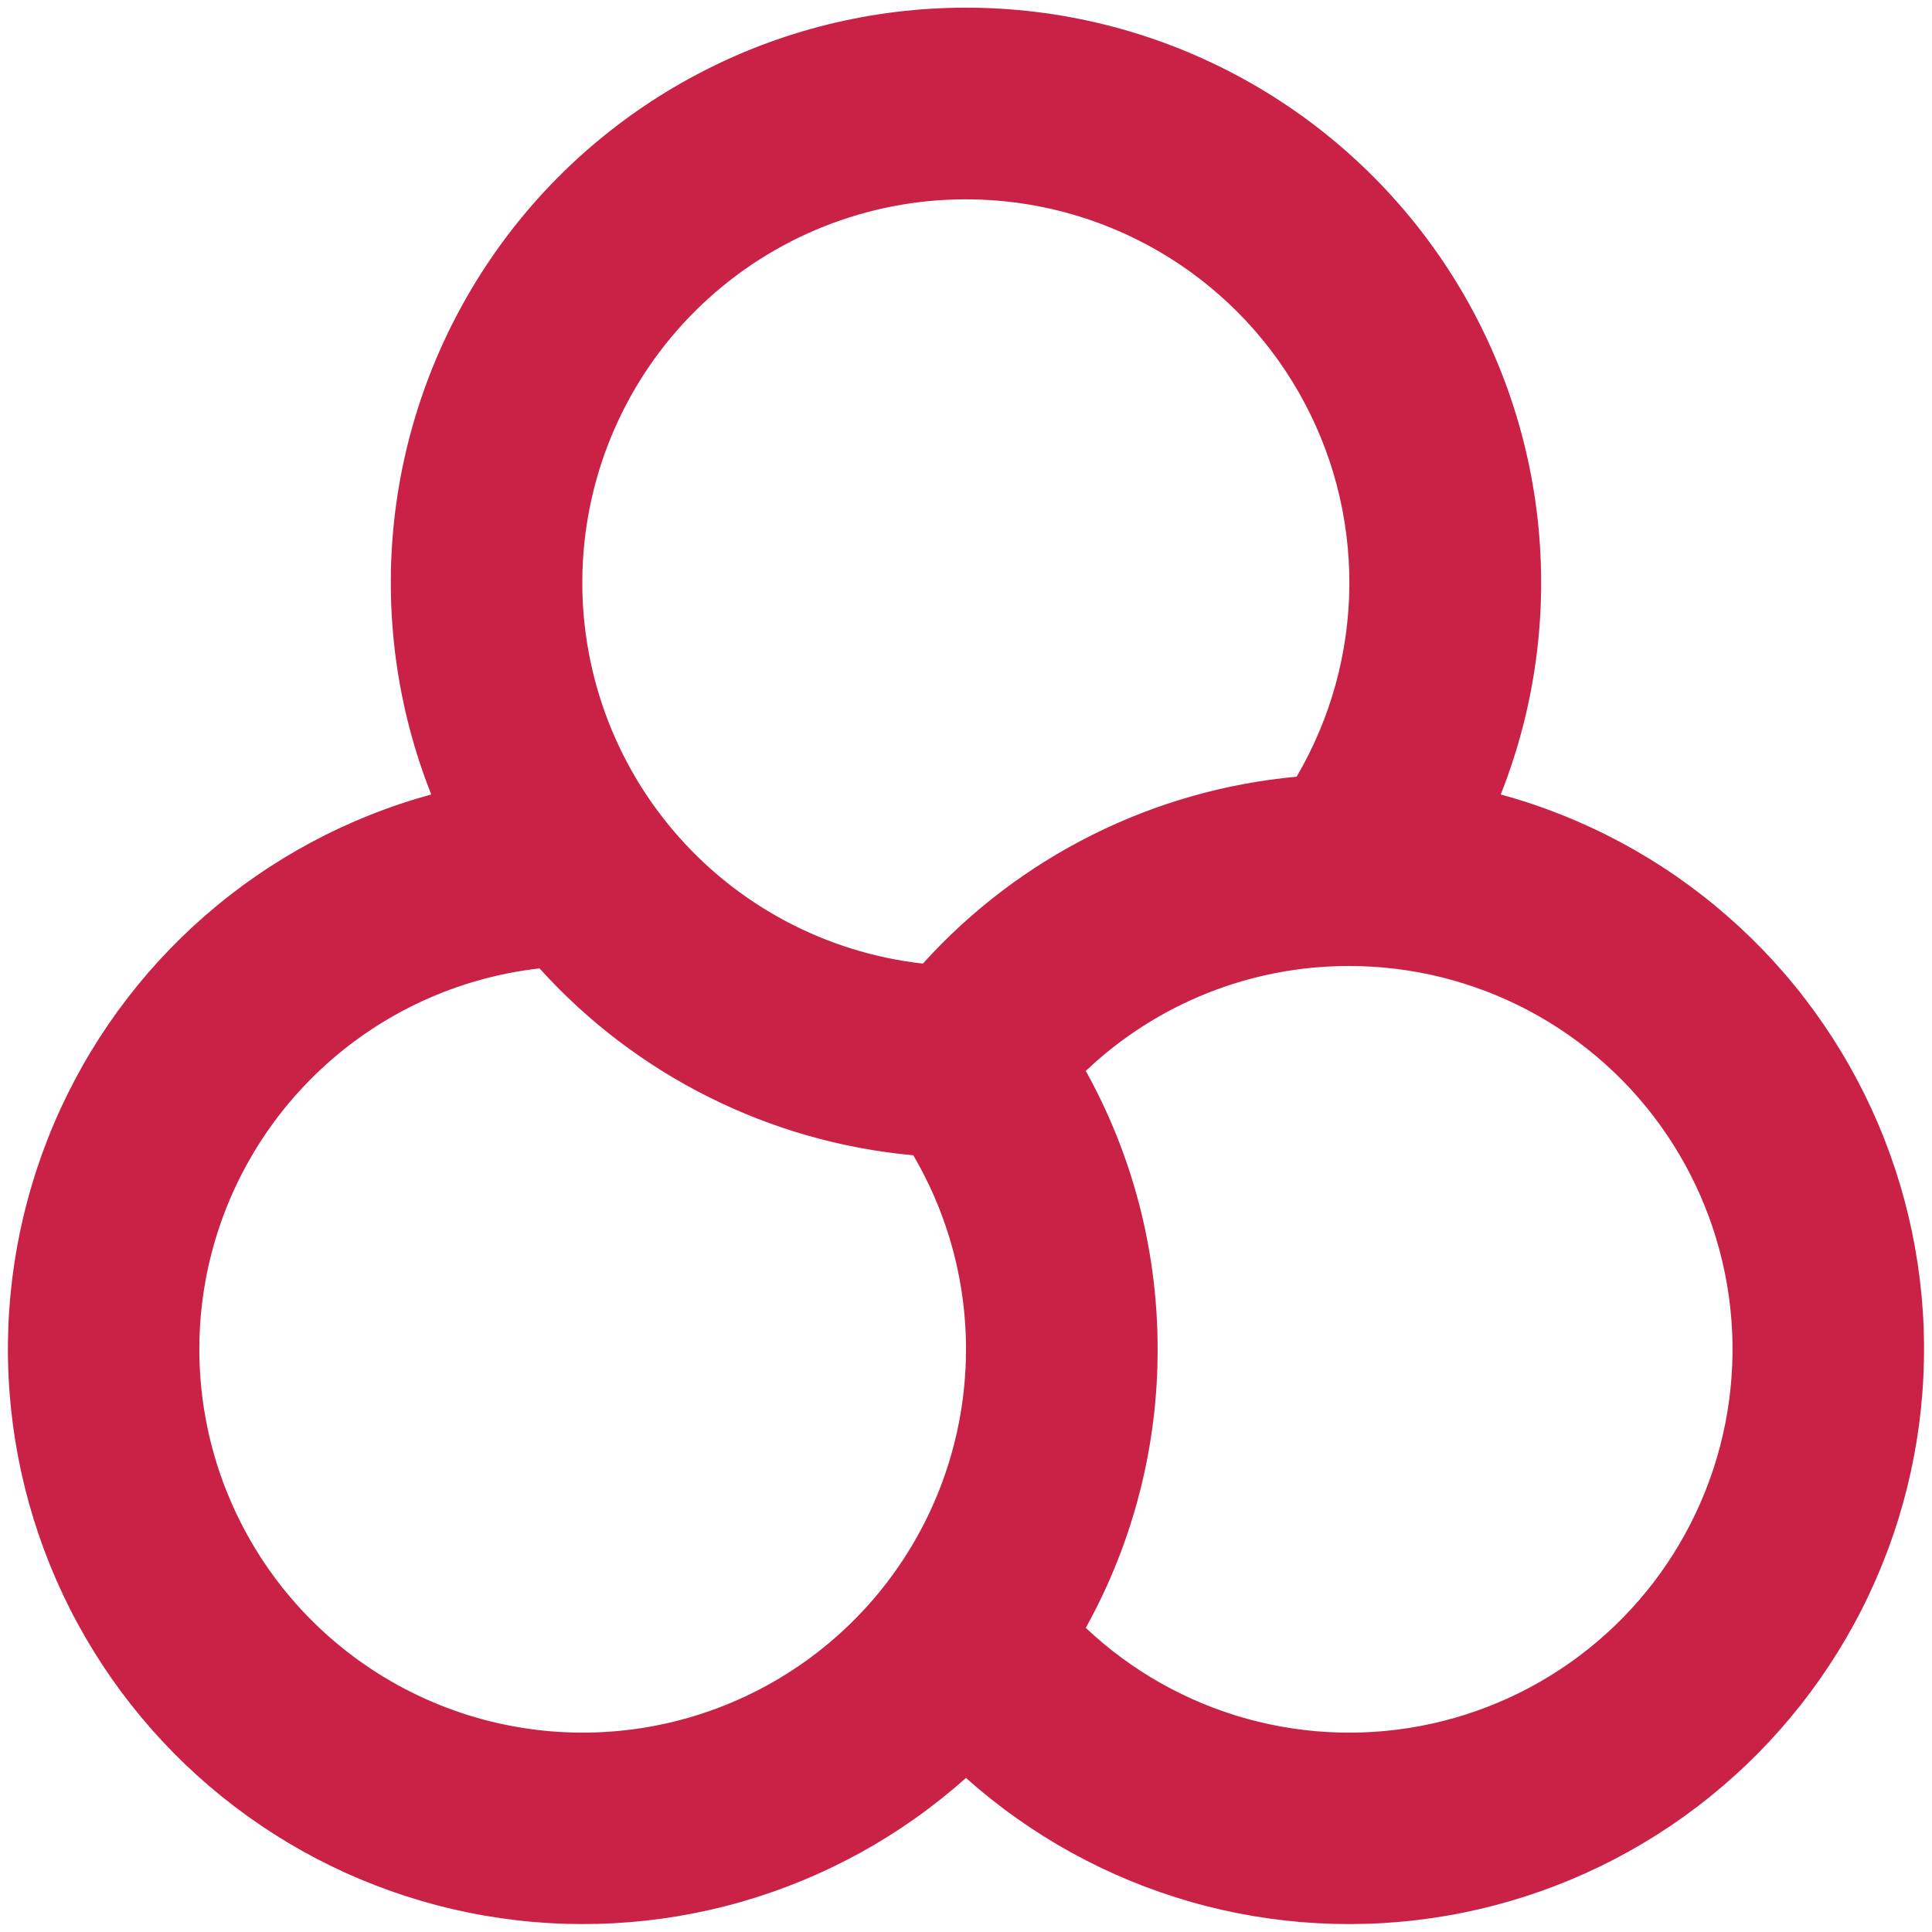 <svg width="42" height="42" viewBox="0 0 42 42" fill="none" xmlns="http://www.w3.org/2000/svg">
<path fill-rule="evenodd" clip-rule="evenodd" d="M21 0.167C23.039 0.166 25.048 0.664 26.851 1.619C28.653 2.573 30.195 3.953 31.342 5.64C32.488 7.327 33.205 9.269 33.428 11.296C33.652 13.323 33.376 15.375 32.625 17.271C34.443 17.768 36.125 18.67 37.545 19.909C38.966 21.148 40.087 22.693 40.827 24.427C41.566 26.161 41.903 28.04 41.813 29.922C41.724 31.805 41.21 33.643 40.309 35.299C39.409 36.955 38.145 38.386 36.614 39.485C35.082 40.584 33.322 41.322 31.465 41.644C29.608 41.966 27.701 41.864 25.889 41.346C24.077 40.827 22.405 39.906 21 38.65C19.594 39.906 17.922 40.827 16.11 41.346C14.298 41.864 12.392 41.966 10.535 41.644C8.678 41.322 6.917 40.584 5.386 39.485C3.854 38.386 2.591 36.955 1.69 35.299C0.79 33.643 0.276 31.805 0.186 29.922C0.096 28.04 0.434 26.161 1.173 24.427C1.912 22.693 3.034 21.148 4.454 19.909C5.874 18.67 7.557 17.768 9.375 17.271C8.623 15.375 8.348 13.323 8.571 11.296C8.795 9.269 9.511 7.327 10.658 5.64C11.804 3.953 13.346 2.573 15.149 1.619C16.951 0.664 18.96 0.166 21 0.167ZM29.333 21C27.201 20.996 25.15 21.813 23.604 23.281C24.6 25.073 25.166 27.14 25.166 29.333C25.169 31.451 24.632 33.535 23.604 35.388C24.592 36.322 25.795 37.001 27.106 37.364C28.417 37.727 29.797 37.764 31.125 37.471C32.454 37.178 33.691 36.564 34.727 35.683C35.764 34.802 36.569 33.68 37.072 32.416C37.576 31.152 37.762 29.784 37.615 28.432C37.468 27.079 36.991 25.783 36.228 24.657C35.465 23.531 34.437 22.609 33.235 21.971C32.033 21.334 30.694 21 29.333 21ZM11.729 21.052C9.944 21.254 8.271 22.028 6.962 23.258C5.652 24.488 4.775 26.109 4.461 27.878C4.148 29.647 4.414 31.47 5.222 33.076C6.029 34.681 7.333 35.983 8.94 36.786C10.547 37.59 12.371 37.852 14.139 37.535C15.908 37.217 17.526 36.337 18.754 35.024C19.981 33.712 20.751 32.038 20.949 30.252C21.148 28.466 20.763 26.664 19.854 25.115C16.731 24.83 13.83 23.38 11.729 21.052ZM21 4.333C18.87 4.331 16.82 5.145 15.271 6.608C13.722 8.07 12.792 10.07 12.672 12.197C12.552 14.324 13.251 16.416 14.626 18.043C16 19.671 17.945 20.71 20.062 20.948C22.164 18.621 25.065 17.171 28.187 16.885C28.93 15.619 29.326 14.18 29.334 12.712C29.342 11.244 28.962 9.8 28.232 8.526C27.503 7.252 26.45 6.193 25.18 5.457C23.91 4.721 22.468 4.333 21 4.333Z" fill="#CA2147"/>
</svg>
